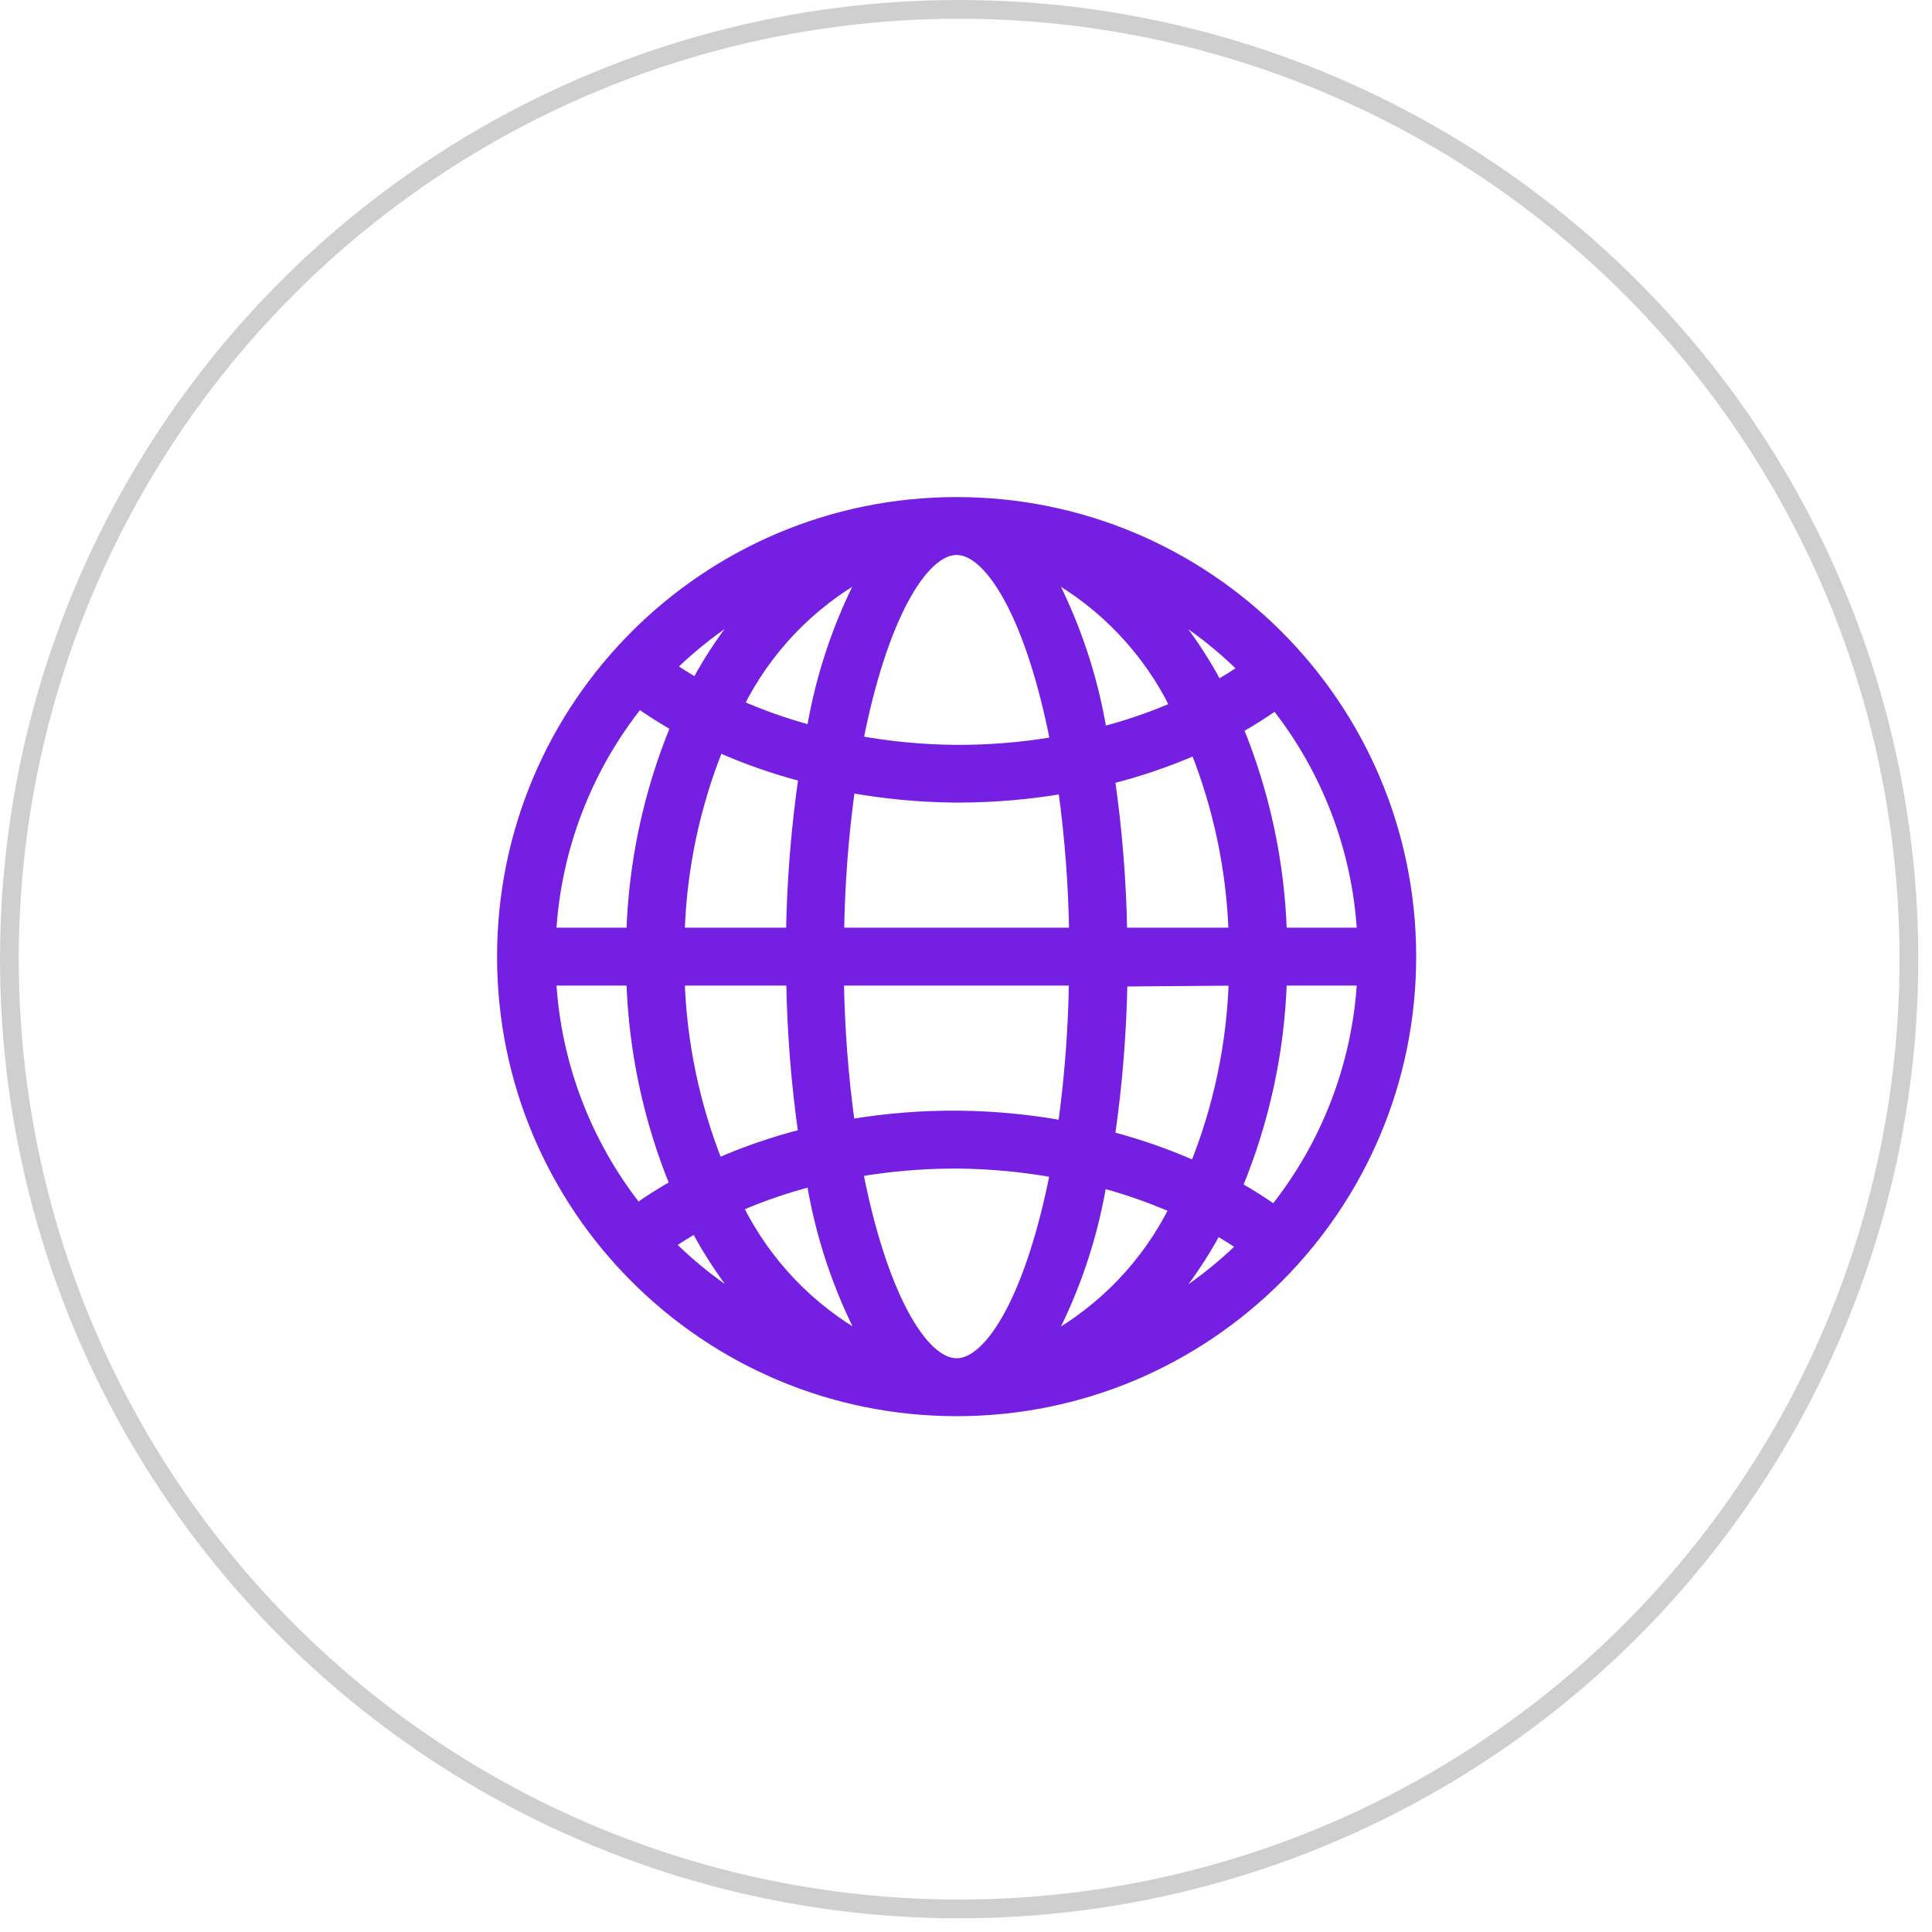 <svg width="103" height="103" viewBox="0 0 103 103" fill="none" xmlns="http://www.w3.org/2000/svg">
<circle cx="51.135" cy="51.135" r="50.635" stroke="#0F0F0F" stroke-opacity="0.2"/>
<g clip-path="url(#clip0_598_615)">
<path d="M51.147 42.537C52.995 42.533 54.841 42.376 56.663 42.066C57.012 44.599 57.207 47.15 57.247 49.706H44.752C44.79 47.134 44.985 44.565 45.337 42.016C47.154 42.342 48.995 42.516 50.841 42.537V42.537H50.843L51.146 42.537L51.147 42.537ZM51.149 59.463C49.198 59.443 47.249 59.597 45.327 59.923C44.978 57.394 44.782 54.846 44.742 52.294H57.237C57.2 54.866 57.004 57.435 56.653 59.984C54.836 59.658 52.995 59.484 51.149 59.463H51.149ZM51 26.75C37.607 26.75 26.75 37.607 26.75 51C26.75 64.393 37.607 75.25 51 75.25C64.393 75.25 75.25 64.393 75.25 51C75.25 37.607 64.393 26.75 51 26.75ZM66.039 38.849C66.714 38.469 67.369 38.055 68.003 37.609C70.738 41.075 72.342 45.298 72.598 49.706H68.356C68.234 45.979 67.45 42.302 66.039 38.849ZM59.189 60.57C59.583 57.845 59.806 55.097 59.855 52.344L65.758 52.296C65.649 55.674 64.949 59.007 63.69 62.144C62.235 61.499 60.73 60.973 59.189 60.57ZM59.19 41.547C60.74 41.157 62.255 40.64 63.72 40.001C64.947 43.096 65.633 46.379 65.748 49.706H59.844C59.796 46.976 59.577 44.25 59.19 41.547ZM62.195 32.485C63.671 33.38 65.037 34.447 66.264 35.666C65.826 35.963 65.377 36.243 64.918 36.506C64.158 35.07 63.245 33.722 62.195 32.485ZM62.631 37.665C61.377 38.208 60.082 38.652 58.758 38.993C58.275 36.073 57.328 33.251 55.954 30.631C58.838 32.242 61.168 34.694 62.631 37.665ZM51 29.337C51.437 29.337 51.907 29.55 52.399 30.008C52.891 30.467 53.385 31.155 53.861 32.06C54.788 33.823 55.623 36.37 56.237 39.528C54.463 39.83 52.666 39.975 50.867 39.96C49.158 39.941 47.455 39.779 45.773 39.478C46.387 36.335 47.22 33.8 48.144 32.046C48.619 31.145 49.111 30.461 49.602 30.005C50.093 29.549 50.563 29.337 51 29.337ZM46.045 30.63C44.681 33.226 43.738 36.024 43.253 38.918C41.94 38.568 40.656 38.118 39.412 37.572C40.875 34.64 43.19 32.221 46.045 30.63ZM42.156 49.706H36.252C36.361 46.328 37.061 42.993 38.32 39.856C39.776 40.501 41.281 41.027 42.821 41.43C42.425 44.172 42.203 46.936 42.156 49.706ZM42.811 60.443C41.26 60.835 39.744 61.356 38.28 61.998C37.053 58.904 36.367 55.621 36.252 52.294H42.166C42.212 55.021 42.427 57.743 42.811 60.443ZM39.779 32.49C38.756 33.691 37.863 34.999 37.115 36.391C36.66 36.129 36.221 35.853 35.8 35.565C37.004 34.388 38.339 33.357 39.779 32.49ZM33.644 49.706H29.402C29.66 45.26 31.289 41.002 34.066 37.519C34.691 37.959 35.337 38.368 36.002 38.744C34.564 42.227 33.765 45.941 33.644 49.706ZM33.991 64.396C31.256 60.928 29.655 56.702 29.402 52.294H33.644C33.766 56.021 34.55 59.698 35.961 63.151C35.284 63.533 34.626 63.948 33.991 64.396ZM39.806 69.515C38.329 68.621 36.963 67.553 35.736 66.334C36.174 66.037 36.623 65.757 37.082 65.494C37.842 66.93 38.756 68.278 39.806 69.515ZM43.252 63.007C43.736 65.924 44.684 68.744 46.057 71.36C43.171 69.755 40.836 67.308 39.367 64.341C40.626 63.796 41.925 63.35 43.252 63.007ZM51 72.663C50.563 72.663 50.093 72.45 49.6 71.992C49.109 71.534 48.615 70.846 48.139 69.942C47.212 68.18 46.377 65.635 45.763 62.483C47.445 62.198 49.148 62.053 50.854 62.05H51.134C52.842 62.07 54.545 62.231 56.227 62.533C55.613 65.67 54.78 68.202 53.856 69.956C53.381 70.856 52.889 71.539 52.398 71.995C51.907 72.451 51.437 72.663 51 72.663ZM55.955 71.37C57.319 68.774 58.262 65.976 58.747 63.082C60.06 63.432 61.344 63.882 62.588 64.427C61.125 67.36 58.81 69.778 55.955 71.37ZM66.19 66.436C64.984 67.615 63.646 68.65 62.204 69.519C63.229 68.315 64.125 67.004 64.874 65.609C65.33 65.872 65.769 66.147 66.19 66.436ZM67.931 64.486C67.304 64.044 66.655 63.634 65.988 63.256C67.429 59.774 68.231 56.06 68.356 52.294H72.598C72.34 56.742 70.71 61.002 67.931 64.486Z" fill="#741FE1" stroke="#741FE1" stroke-width="0.5"/>
</g>
<defs>
<clipPath id="clip0_598_615">
<rect width="50" height="50" fill="white" transform="translate(26 26)"/>
</clipPath>
</defs>
</svg>
